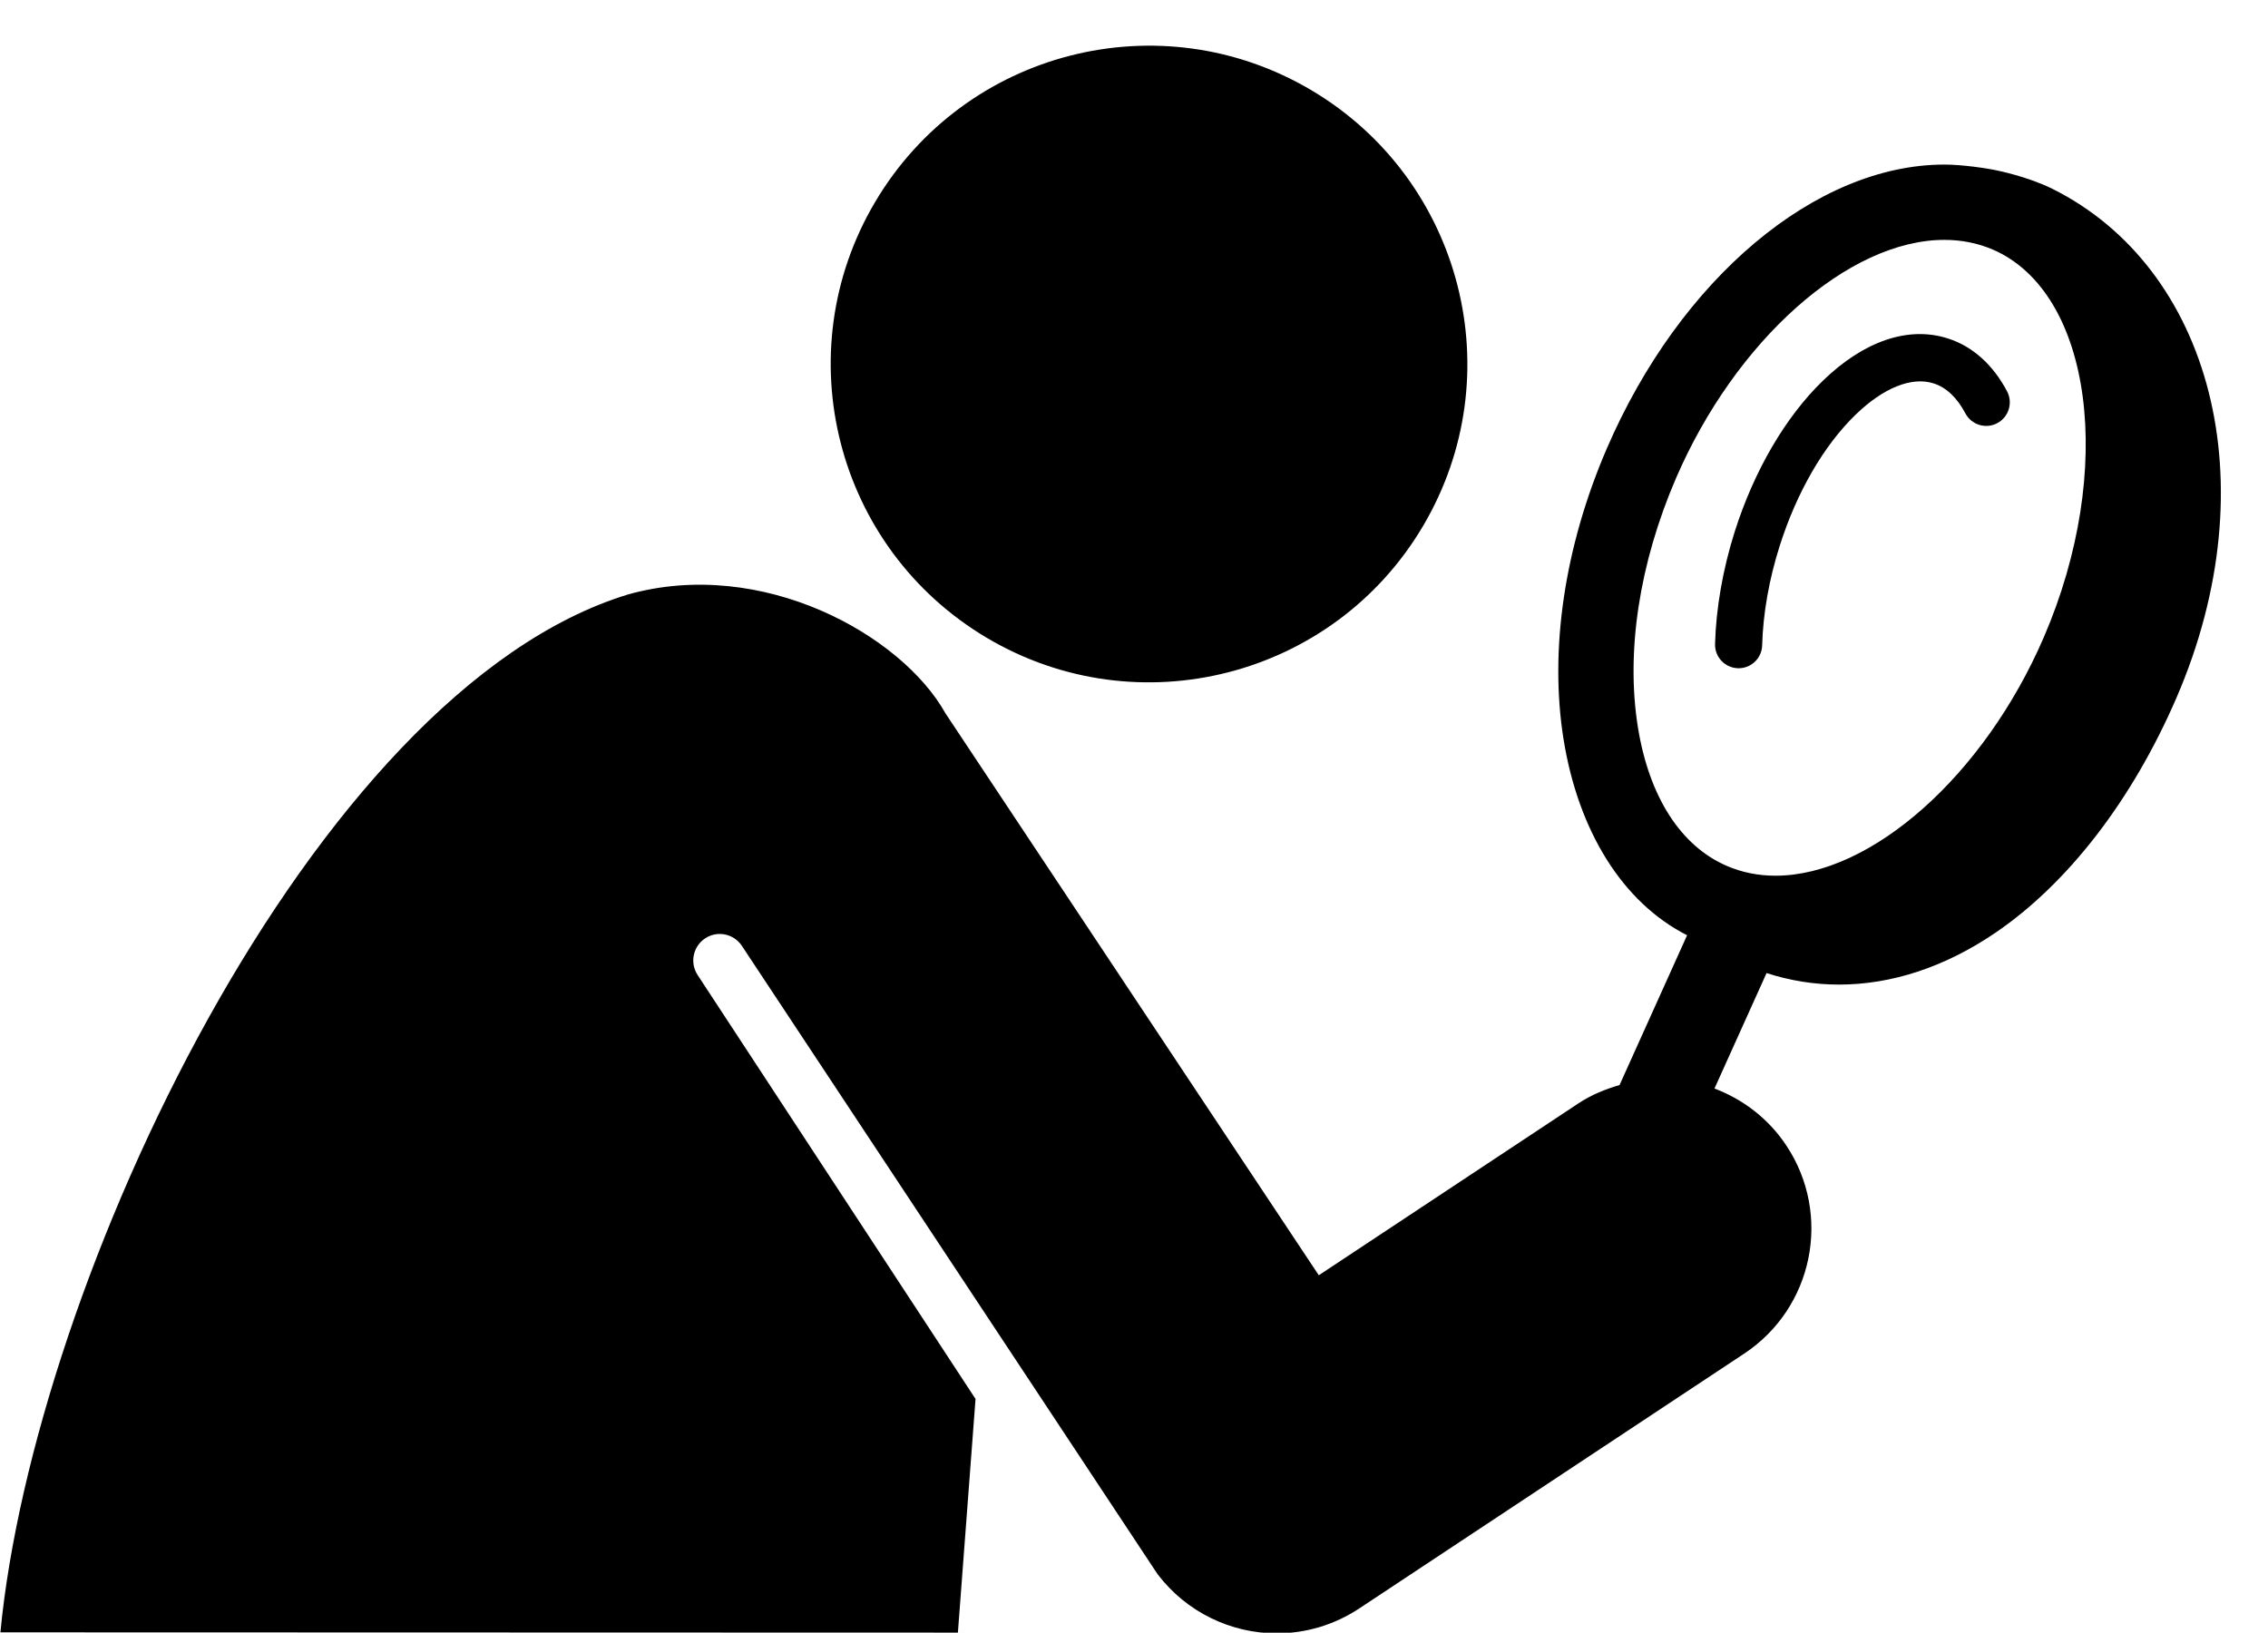 <?xml version="1.0" encoding="UTF-8"?>
<!DOCTYPE svg PUBLIC '-//W3C//DTD SVG 1.0//EN'
          'http://www.w3.org/TR/2001/REC-SVG-20010904/DTD/svg10.dtd'>
<svg height="71.7" preserveAspectRatio="xMidYMid meet" version="1.0" viewBox="1.2 14.2 99.6 71.7" width="99.6" xmlns="http://www.w3.org/2000/svg" xmlns:xlink="http://www.w3.org/1999/xlink" zoomAndPan="magnify"
><g id="change1_1"
  ><path d="M91.329,22.491c-1.073-0.534-2.417-0.803-2.417-0.803c-0.475-0.104-1.55-0.261-2.323-0.261 c-5.649,0-11.607,5.012-14.827,12.473c-1.858,4.307-2.531,8.844-1.896,12.778c0.646,3.996,2.571,7.144,5.423,8.593l-2.966,6.578 c-0.623,0.182-1.235,0.427-1.805,0.804l-11.403,7.549c0,0-16.35-24.615-16.391-24.671c-1.925-3.451-8.056-6.879-13.947-5.225 C14.909,44.54,2.682,70.528,1.218,85.883l42.048,0.012l0.775-10.261L31.836,57.017c-0.353-0.538-0.203-1.259,0.335-1.612 c0.537-0.354,1.257-0.201,1.611,0.335l18.25,27.585c1.283,1.685,3.236,2.602,5.235,2.602c1.25,0,2.512-0.355,3.632-1.098 l16.896-11.185c3.035-2.009,3.867-6.099,1.856-9.134c-0.792-1.197-1.913-2.036-3.159-2.509l2.287-5.07 c1.039,0.336,2.105,0.506,3.182,0.506c2.303,0,4.646-0.766,6.861-2.271c3.197-2.174,6.026-5.847,7.966-10.342 C100.862,35.38,98.284,25.957,91.329,22.491z M90.956,42.182c-2.618,6.07-7.575,10.474-11.786,10.474 c-0.756,0-1.472-0.144-2.133-0.429c-2.025-0.872-3.412-3.031-3.906-6.079c-0.536-3.319,0.057-7.203,1.667-10.939 c2.62-6.069,7.578-10.475,11.791-10.475c0.753,0,1.47,0.144,2.126,0.426C93.094,27.051,94.12,34.846,90.956,42.182z"
  /></g
  ><g id="change1_2"
  ><path d="M44.542,42.213c6.637,3.933,15.214,1.734,19.144-4.901c3.936-6.644,1.738-15.219-4.898-19.151 c-6.649-3.938-15.218-1.739-19.154,4.905C35.701,29.702,37.893,38.276,44.542,42.213z"
    /><path d="M82.688,32.412c1.217-1.181,2.465-1.683,3.422-1.377c0.559,0.176,1.031,0.62,1.401,1.319c0.27,0.504,0.893,0.698,1.4,0.428 c0.506-0.268,0.696-0.895,0.429-1.4c-0.626-1.179-1.527-1.981-2.605-2.322c-1.733-0.551-3.682,0.112-5.489,1.865 c-1.641,1.593-3.014,3.944-3.865,6.621c-0.522,1.651-0.821,3.358-0.864,4.936c-0.016,0.572,0.436,1.047,1.008,1.063 c0.009,0,0.019,0,0.027,0c0.56,0,1.019-0.445,1.034-1.008c0.038-1.387,0.303-2.896,0.77-4.365 C80.104,35.816,81.287,33.771,82.688,32.412z"
  /></g
></svg
>
